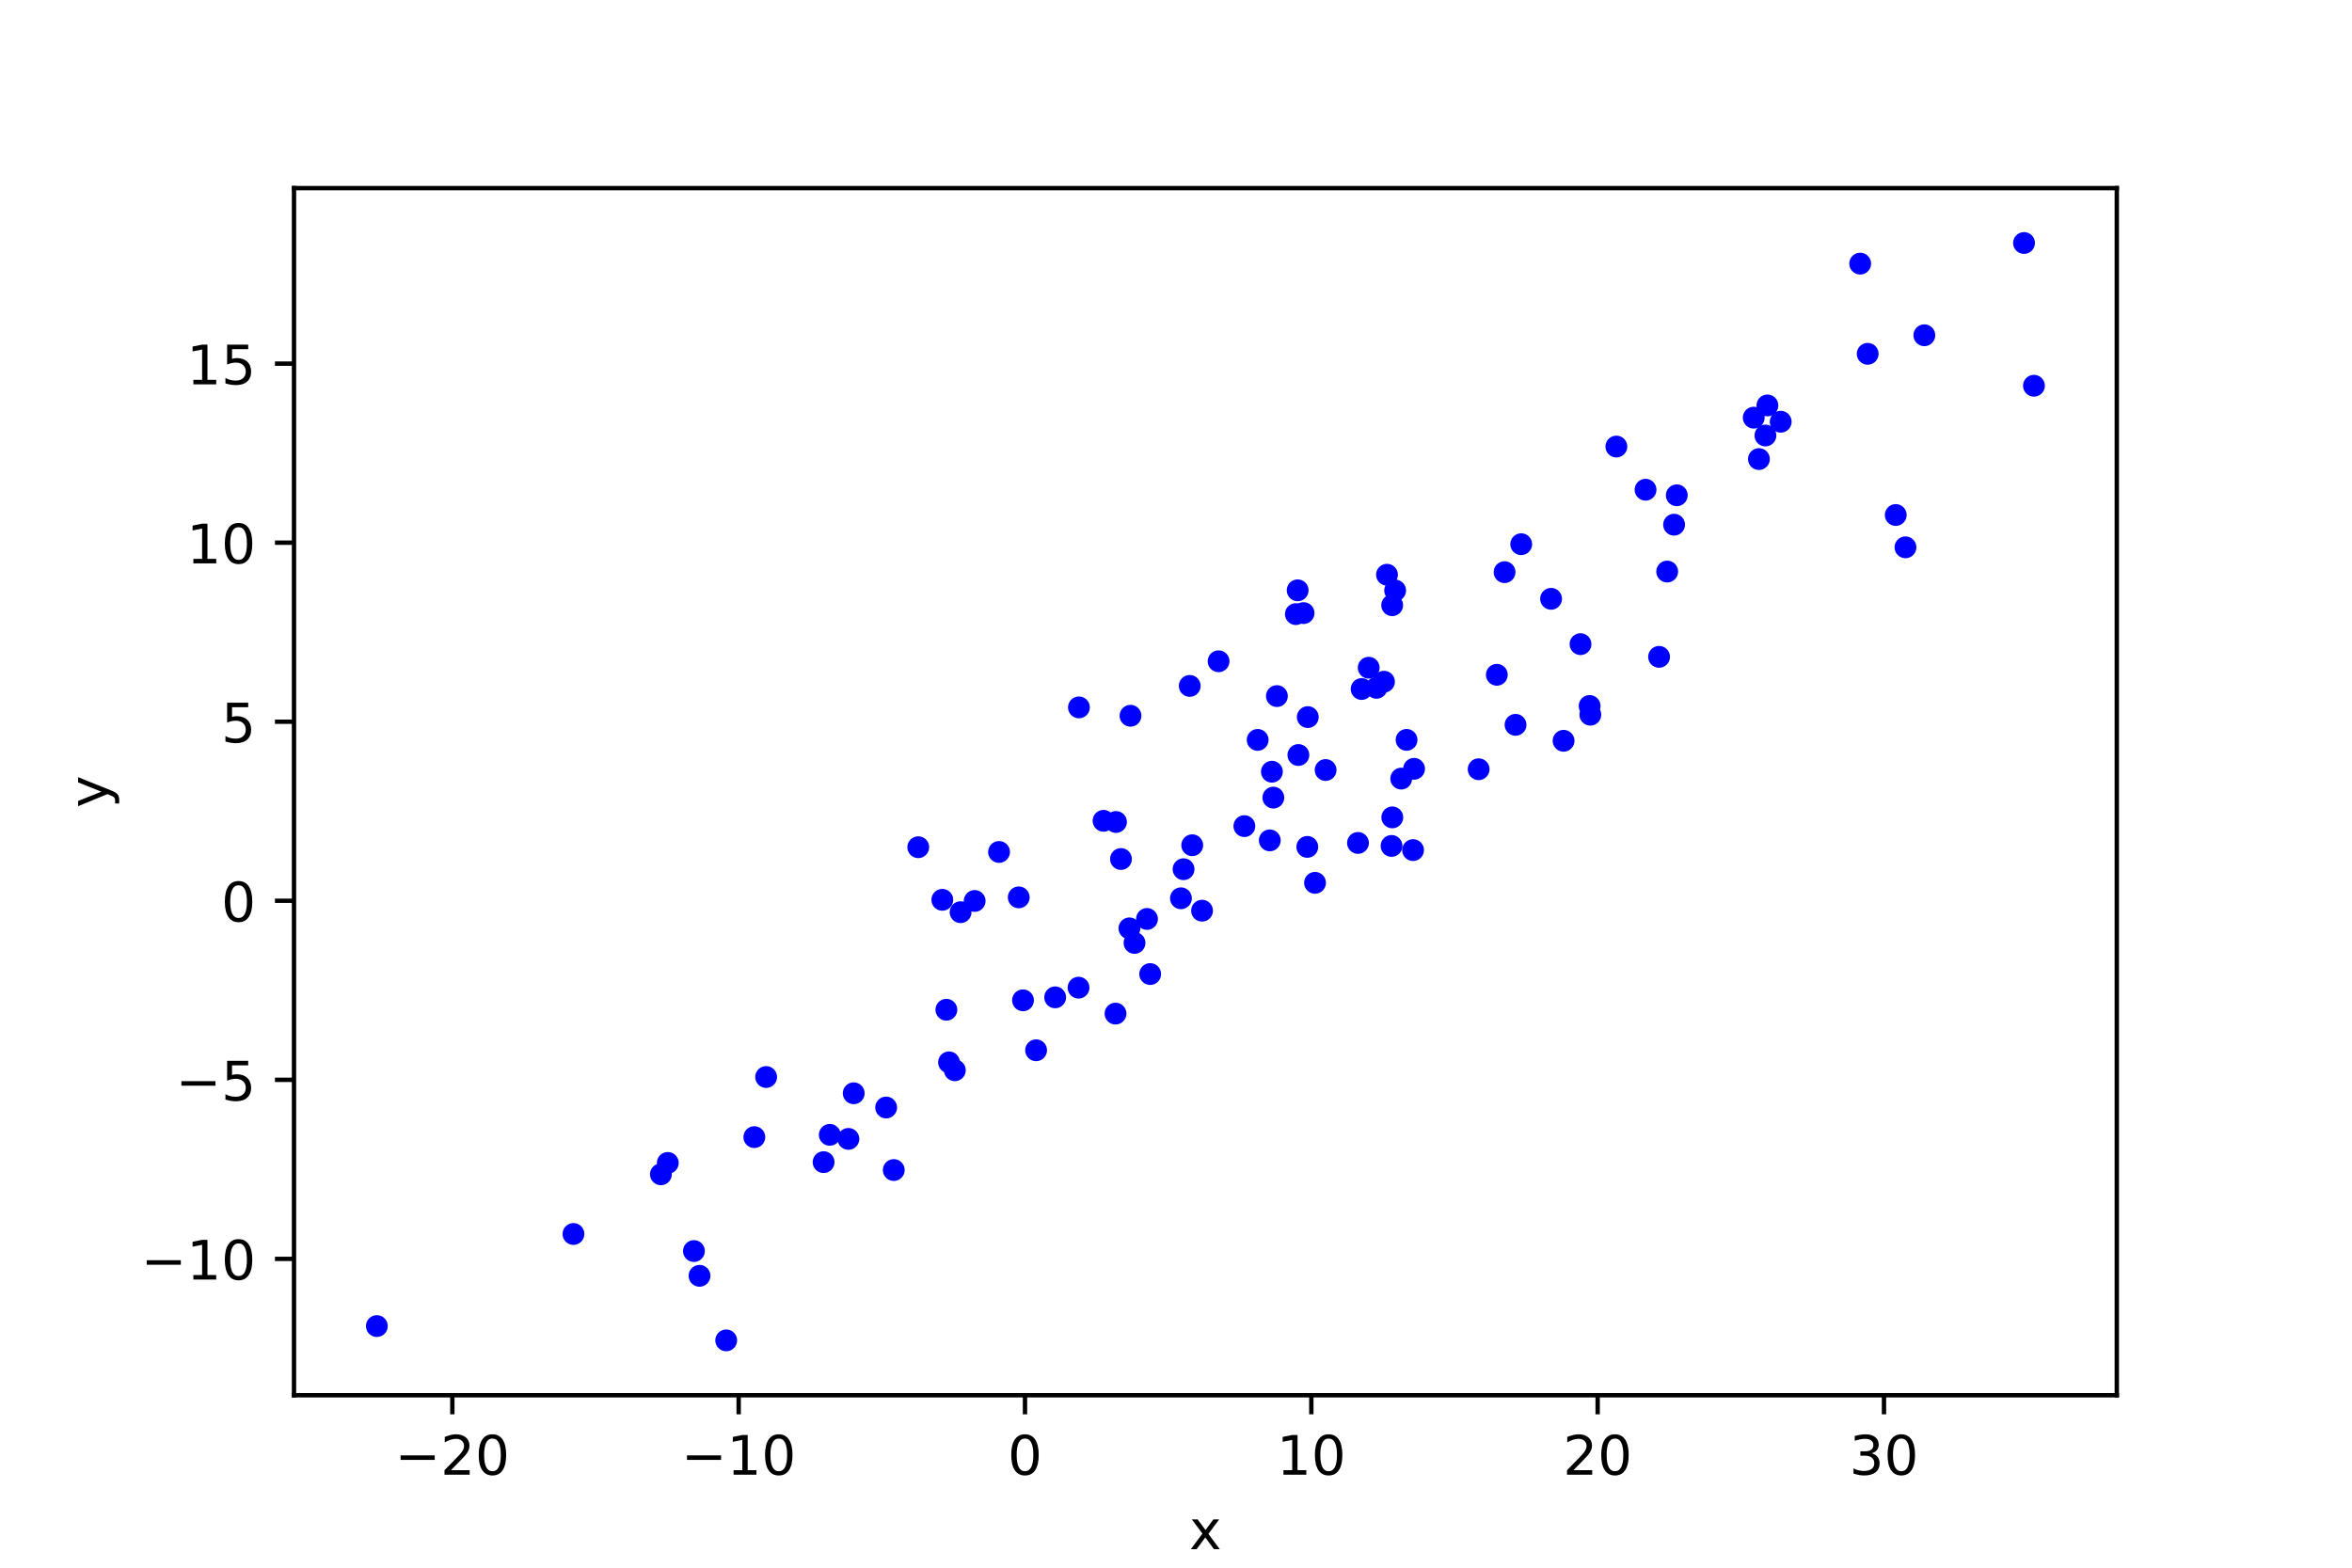 <svg xmlns="http://www.w3.org/2000/svg" xmlns:xlink="http://www.w3.org/1999/xlink" width="576" height="384" viewBox="0 0 432 288"><defs><style>*{stroke-linecap:butt;stroke-linejoin:round}</style></defs><g id="figure_1"><path id="patch_1" d="M0 288h432V0H0z" style="fill:#fff"/><g id="axes_1"><path id="patch_2" d="M54 256.32h334.8V34.56H54z" style="fill:#fff"/><g id="matplotlib.axis_1"><g id="xtick_1"><g id="line2d_1"><defs><path id="m9a6240d3c3" d="M0 0v3.5" style="stroke:#000;stroke-width:.8"/></defs><use xlink:href="#m9a6240d3c3" x="83.081" y="256.32" style="stroke:#000;stroke-width:.8"/></g><g id="text_1"><defs><path id="DejaVuSans-8722" d="M10.594 35.5h62.594v-8.297H10.594z"/><path id="DejaVuSans-50" d="M19.188 8.297h34.422V0H7.328v8.297q5.609 5.812 15.297 15.594 9.703 9.797 12.188 12.641 4.734 5.312 6.609 9 1.891 3.687 1.891 7.25 0 5.812-4.078 9.469-4.078 3.672-10.625 3.672-4.641 0-9.797-1.609-5.141-1.609-11-4.891v9.969Q13.766 71.781 18.938 73q5.188 1.219 9.484 1.219 11.328 0 18.062-5.672 6.734-5.656 6.734-15.125 0-4.5-1.687-8.531-1.672-4.016-6.125-9.484-1.219-1.422-7.766-8.188-6.531-6.766-18.453-18.922z"/><path id="DejaVuSans-48" d="M31.781 66.406q-7.609 0-11.453-7.5Q16.5 51.422 16.5 36.375q0-14.984 3.828-22.484 3.844-7.5 11.453-7.5 7.672 0 11.5 7.5 3.844 7.5 3.844 22.484 0 15.047-3.844 22.531-3.828 7.5-11.5 7.5zm0 7.812q12.266 0 18.734-9.703 6.469-9.688 6.469-28.141 0-18.406-6.469-28.109-6.469-9.688-18.734-9.688-12.25 0-18.719 9.688-6.469 9.703-6.469 28.109 0 18.453 6.469 28.141 6.469 9.703 18.719 9.703z"/></defs><g transform="matrix(.1 0 0 -.1 72.528 270.918)"><use xlink:href="#DejaVuSans-8722"/><use xlink:href="#DejaVuSans-50" x="83.789"/><use xlink:href="#DejaVuSans-48" x="147.412"/></g></g></g><g id="xtick_2"><use xlink:href="#m9a6240d3c3" id="line2d_2" x="135.672" y="256.32" style="stroke:#000;stroke-width:.8"/><g id="text_2"><defs><path id="DejaVuSans-49" d="M12.406 8.297h16.109v55.625l-17.531-3.516v8.984l17.438 3.516h9.859V8.297h16.109V0H12.406z"/></defs><g transform="matrix(.1 0 0 -.1 125.12 270.918)"><use xlink:href="#DejaVuSans-8722"/><use xlink:href="#DejaVuSans-49" x="83.789"/><use xlink:href="#DejaVuSans-48" x="147.412"/></g></g></g><g id="xtick_3"><use xlink:href="#m9a6240d3c3" id="line2d_3" x="188.264" y="256.32" style="stroke:#000;stroke-width:.8"/><use xlink:href="#DejaVuSans-48" id="text_3" transform="matrix(.1 0 0 -.1 185.083 270.918)"/></g><g id="xtick_4"><use xlink:href="#m9a6240d3c3" id="line2d_4" x="240.856" y="256.32" style="stroke:#000;stroke-width:.8"/><g id="text_4" transform="matrix(.1 0 0 -.1 234.493 270.918)"><use xlink:href="#DejaVuSans-49"/><use xlink:href="#DejaVuSans-48" x="63.623"/></g></g><g id="xtick_5"><use xlink:href="#m9a6240d3c3" id="line2d_5" x="293.447" y="256.32" style="stroke:#000;stroke-width:.8"/><g id="text_5" transform="matrix(.1 0 0 -.1 287.085 270.918)"><use xlink:href="#DejaVuSans-50"/><use xlink:href="#DejaVuSans-48" x="63.623"/></g></g><g id="xtick_6"><use xlink:href="#m9a6240d3c3" id="line2d_6" x="346.039" y="256.32" style="stroke:#000;stroke-width:.8"/><g id="text_6"><defs><path id="DejaVuSans-51" d="M40.578 39.312Q47.656 37.797 51.625 33q3.984-4.781 3.984-11.812 0-10.781-7.422-16.703Q40.766-1.422 27.094-1.422q-4.578 0-9.437.906Q12.797.391 7.625 2.203v9.516q4.094-2.391 8.969-3.609 4.891-1.219 10.219-1.219 9.266 0 14.125 3.656 4.859 3.656 4.859 10.641 0 6.453-4.516 10.078-4.516 3.641-12.562 3.641h-8.5v8.109h8.891q7.266 0 11.125 2.906 3.859 2.906 3.859 8.375 0 5.609-3.984 8.609-3.969 3.016-11.391 3.016-4.062 0-8.703-.891-4.641-.875-10.203-2.719v8.781q5.625 1.562 10.531 2.344 4.906.781 9.25.781 11.234 0 17.766-5.109 6.547-5.094 6.547-13.781 0-6.062-3.469-10.234-3.469-4.172-9.859-5.781z"/></defs><g transform="matrix(.1 0 0 -.1 339.677 270.918)"><use xlink:href="#DejaVuSans-51"/><use xlink:href="#DejaVuSans-48" x="63.623"/></g></g></g><g id="text_7"><defs><path id="DejaVuSans-120" d="M54.891 54.688 35.109 28.078 55.906 0H45.313L29.391 21.484 13.484 0H2.875l21.25 28.609L4.688 54.688h10.594l14.5-19.484 14.5 19.484z"/></defs><use xlink:href="#DejaVuSans-120" transform="matrix(.1 0 0 -.1 218.441 284.597)"/></g></g><g id="matplotlib.axis_2"><g id="ytick_1"><g id="line2d_7"><defs><path id="m3e173b20c2" d="M0 0h-3.5" style="stroke:#000;stroke-width:.8"/></defs><use xlink:href="#m3e173b20c2" x="54" y="231.267" style="stroke:#000;stroke-width:.8"/></g><g id="text_8" transform="matrix(.1 0 0 -.1 25.895 235.066)"><use xlink:href="#DejaVuSans-8722"/><use xlink:href="#DejaVuSans-49" x="83.789"/><use xlink:href="#DejaVuSans-48" x="147.412"/></g></g><g id="ytick_2"><use xlink:href="#m3e173b20c2" id="line2d_8" x="54" y="198.374" style="stroke:#000;stroke-width:.8"/><g id="text_9"><defs><path id="DejaVuSans-53" d="M10.797 72.906h38.719v-8.313H19.828V46.734q2.141.734 4.281 1.094 2.156.359 4.312.359 12.203 0 19.328-6.688 7.141-6.688 7.141-18.109 0-11.766-7.328-18.297Q40.234-1.422 26.906-1.422q-4.594 0-9.359.781-4.75.781-9.828 2.344v9.922q4.391-2.391 9.078-3.562 4.688-1.172 9.906-1.172 8.453 0 13.375 4.438 4.938 4.438 4.938 12.062 0 7.609-4.938 12.047-4.922 4.453-13.375 4.453-3.953 0-7.891-.875-3.922-.875-8.016-2.734z"/></defs><g transform="matrix(.1 0 0 -.1 32.258 202.173)"><use xlink:href="#DejaVuSans-8722"/><use xlink:href="#DejaVuSans-53" x="83.789"/></g></g></g><g id="ytick_3"><use xlink:href="#m3e173b20c2" id="line2d_9" x="54" y="165.481" style="stroke:#000;stroke-width:.8"/><use xlink:href="#DejaVuSans-48" id="text_10" transform="matrix(.1 0 0 -.1 40.638 169.28)"/></g><g id="ytick_4"><use xlink:href="#m3e173b20c2" id="line2d_10" x="54" y="132.588" style="stroke:#000;stroke-width:.8"/><use xlink:href="#DejaVuSans-53" id="text_11" transform="matrix(.1 0 0 -.1 40.638 136.387)"/></g><g id="ytick_5"><use xlink:href="#m3e173b20c2" id="line2d_11" x="54" y="99.695" style="stroke:#000;stroke-width:.8"/><g id="text_12" transform="matrix(.1 0 0 -.1 34.275 103.495)"><use xlink:href="#DejaVuSans-49"/><use xlink:href="#DejaVuSans-48" x="63.623"/></g></g><g id="ytick_6"><use xlink:href="#m3e173b20c2" id="line2d_12" x="54" y="66.802" style="stroke:#000;stroke-width:.8"/><g id="text_13" transform="matrix(.1 0 0 -.1 34.275 70.602)"><use xlink:href="#DejaVuSans-49"/><use xlink:href="#DejaVuSans-53" x="63.623"/></g></g><g id="text_14"><defs><path id="DejaVuSans-121" d="M32.172-5.078Q28.375-14.844 24.75-17.812q-3.609-2.984-9.656-2.984H7.906v7.516h5.281q3.703 0 5.75 1.766Q21-9.766 23.484-3.219L25.094.875 2.984 54.688H12.5l17.094-42.766 17.094 42.766h9.516z"/></defs><use xlink:href="#DejaVuSans-121" transform="matrix(0 -.1 -.1 0 19.816 148.399)"/></g></g><g id="line2d_13"><defs><path id="ma0fa70f194" d="M0 1.5a1.5 1.5 0 1 0 0-3A1.5 1.5 0 0 0 0 1.5z" style="stroke:#00f"/></defs><g clip-path="url(#p706f89c4a1)"><use xlink:href="#ma0fa70f194" x="341.667" y="48.434" style="fill:#00f;stroke:#00f"/><use xlink:href="#ma0fa70f194" x="255.591" y="155.406" style="fill:#00f;stroke:#00f"/><use xlink:href="#ma0fa70f194" x="292.106" y="131.298" style="fill:#00f;stroke:#00f"/><use xlink:href="#ma0fa70f194" x="371.76" y="44.64" style="fill:#00f;stroke:#00f"/><use xlink:href="#ma0fa70f194" x="348.199" y="94.613" style="fill:#00f;stroke:#00f"/><use xlink:href="#ma0fa70f194" x="168.661" y="155.644" style="fill:#00f;stroke:#00f"/><use xlink:href="#ma0fa70f194" x="290.298" y="118.336" style="fill:#00f;stroke:#00f"/><use xlink:href="#ma0fa70f194" x="220.785" y="167.302" style="fill:#00f;stroke:#00f"/><use xlink:href="#ma0fa70f194" x="223.823" y="121.483" style="fill:#00f;stroke:#00f"/><use xlink:href="#ma0fa70f194" x="256.25" y="108.479" style="fill:#00f;stroke:#00f"/><use xlink:href="#ma0fa70f194" x="239.428" y="112.634" style="fill:#00f;stroke:#00f"/><use xlink:href="#ma0fa70f194" x="322.117" y="76.731" style="fill:#00f;stroke:#00f"/><use xlink:href="#ma0fa70f194" x="278.367" y="133.16" style="fill:#00f;stroke:#00f"/><use xlink:href="#ma0fa70f194" x="238.016" y="112.818" style="fill:#00f;stroke:#00f"/><use xlink:href="#ma0fa70f194" x="258.35" y="135.923" style="fill:#00f;stroke:#00f"/><use xlink:href="#ma0fa70f194" x="251.396" y="122.667" style="fill:#00f;stroke:#00f"/><use xlink:href="#ma0fa70f194" x="324.629" y="74.482" style="fill:#00f;stroke:#00f"/><use xlink:href="#ma0fa70f194" x="217.39" y="159.682" style="fill:#00f;stroke:#00f"/><use xlink:href="#ma0fa70f194" x="250.095" y="126.578" style="fill:#00f;stroke:#00f"/><use xlink:href="#ma0fa70f194" x="176.435" y="167.58" style="fill:#00f;stroke:#00f"/><use xlink:href="#ma0fa70f194" x="69.218" y="243.614" style="fill:#00f;stroke:#00f"/><use xlink:href="#ma0fa70f194" x="271.587" y="141.317" style="fill:#00f;stroke:#00f"/><use xlink:href="#ma0fa70f194" x="284.892" y="110.009" style="fill:#00f;stroke:#00f"/><use xlink:href="#ma0fa70f194" x="183.499" y="156.515" style="fill:#00f;stroke:#00f"/><use xlink:href="#ma0fa70f194" x="373.582" y="70.867" style="fill:#00f;stroke:#00f"/><use xlink:href="#ma0fa70f194" x="138.552" y="208.902" style="fill:#00f;stroke:#00f"/><use xlink:href="#ma0fa70f194" x="233.225" y="154.385" style="fill:#00f;stroke:#00f"/><use xlink:href="#ma0fa70f194" x="218.524" y="126.009" style="fill:#00f;stroke:#00f"/><use xlink:href="#ma0fa70f194" x="327.071" y="77.477" style="fill:#00f;stroke:#00f"/><use xlink:href="#ma0fa70f194" x="323.069" y="84.336" style="fill:#00f;stroke:#00f"/><use xlink:href="#ma0fa70f194" x="240.116" y="155.581" style="fill:#00f;stroke:#00f"/><use xlink:href="#ma0fa70f194" x="254.203" y="125.239" style="fill:#00f;stroke:#00f"/><use xlink:href="#ma0fa70f194" x="174.309" y="195.167" style="fill:#00f;stroke:#00f"/><use xlink:href="#ma0fa70f194" x="105.329" y="226.696" style="fill:#00f;stroke:#00f"/><use xlink:href="#ma0fa70f194" x="208.381" y="173.225" style="fill:#00f;stroke:#00f"/><use xlink:href="#ma0fa70f194" x="240.205" y="131.738" style="fill:#00f;stroke:#00f"/><use xlink:href="#ma0fa70f194" x="307.981" y="90.99" style="fill:#00f;stroke:#00f"/><use xlink:href="#ma0fa70f194" x="306.22" y="105.001" style="fill:#00f;stroke:#00f"/><use xlink:href="#ma0fa70f194" x="205.893" y="157.81" style="fill:#00f;stroke:#00f"/><use xlink:href="#ma0fa70f194" x="211.259" y="178.944" style="fill:#00f;stroke:#00f"/><use xlink:href="#ma0fa70f194" x="164.163" y="214.949" style="fill:#00f;stroke:#00f"/><use xlink:href="#ma0fa70f194" x="140.72" y="197.859" style="fill:#00f;stroke:#00f"/><use xlink:href="#ma0fa70f194" x="122.655" y="213.643" style="fill:#00f;stroke:#00f"/><use xlink:href="#ma0fa70f194" x="353.451" y="61.591" style="fill:#00f;stroke:#00f"/><use xlink:href="#ma0fa70f194" x="198.173" y="129.957" style="fill:#00f;stroke:#00f"/><use xlink:href="#ma0fa70f194" x="202.691" y="150.793" style="fill:#00f;stroke:#00f"/><use xlink:href="#ma0fa70f194" x="151.274" y="213.497" style="fill:#00f;stroke:#00f"/><use xlink:href="#ma0fa70f194" x="279.405" y="99.975" style="fill:#00f;stroke:#00f"/><use xlink:href="#ma0fa70f194" x="128.484" y="234.38" style="fill:#00f;stroke:#00f"/><use xlink:href="#ma0fa70f194" x="216.911" y="165.024" style="fill:#00f;stroke:#00f"/><use xlink:href="#ma0fa70f194" x="173.825" y="185.503" style="fill:#00f;stroke:#00f"/><use xlink:href="#ma0fa70f194" x="254.755" y="105.585" style="fill:#00f;stroke:#00f"/><use xlink:href="#ma0fa70f194" x="198.101" y="181.446" style="fill:#00f;stroke:#00f"/><use xlink:href="#ma0fa70f194" x="155.828" y="209.228" style="fill:#00f;stroke:#00f"/><use xlink:href="#ma0fa70f194" x="228.559" y="151.766" style="fill:#00f;stroke:#00f"/><use xlink:href="#ma0fa70f194" x="257.37" y="143.04" style="fill:#00f;stroke:#00f"/><use xlink:href="#ma0fa70f194" x="234.535" y="127.88" style="fill:#00f;stroke:#00f"/><use xlink:href="#ma0fa70f194" x="249.427" y="154.857" style="fill:#00f;stroke:#00f"/><use xlink:href="#ma0fa70f194" x="190.305" y="192.944" style="fill:#00f;stroke:#00f"/><use xlink:href="#ma0fa70f194" x="207.445" y="170.553" style="fill:#00f;stroke:#00f"/><use xlink:href="#ma0fa70f194" x="187.899" y="183.769" style="fill:#00f;stroke:#00f"/><use xlink:href="#ma0fa70f194" x="207.646" y="131.493" style="fill:#00f;stroke:#00f"/><use xlink:href="#ma0fa70f194" x="179.02" y="165.516" style="fill:#00f;stroke:#00f"/><use xlink:href="#ma0fa70f194" x="121.392" y="215.734" style="fill:#00f;stroke:#00f"/><use xlink:href="#ma0fa70f194" x="241.535" y="162.186" style="fill:#00f;stroke:#00f"/><use xlink:href="#ma0fa70f194" x="204.981" y="151.007" style="fill:#00f;stroke:#00f"/><use xlink:href="#ma0fa70f194" x="127.456" y="229.831" style="fill:#00f;stroke:#00f"/><use xlink:href="#ma0fa70f194" x="259.544" y="156.174" style="fill:#00f;stroke:#00f"/><use xlink:href="#ma0fa70f194" x="173.078" y="165.308" style="fill:#00f;stroke:#00f"/><use xlink:href="#ma0fa70f194" x="233.616" y="141.772" style="fill:#00f;stroke:#00f"/><use xlink:href="#ma0fa70f194" x="276.35" y="105.112" style="fill:#00f;stroke:#00f"/><use xlink:href="#ma0fa70f194" x="238.478" y="138.702" style="fill:#00f;stroke:#00f"/><use xlink:href="#ma0fa70f194" x="302.245" y="89.969" style="fill:#00f;stroke:#00f"/><use xlink:href="#ma0fa70f194" x="152.408" y="208.482" style="fill:#00f;stroke:#00f"/><use xlink:href="#ma0fa70f194" x="255.729" y="150.163" style="fill:#00f;stroke:#00f"/><use xlink:href="#ma0fa70f194" x="187.119" y="164.856" style="fill:#00f;stroke:#00f"/><use xlink:href="#ma0fa70f194" x="175.381" y="196.62" style="fill:#00f;stroke:#00f"/><use xlink:href="#ma0fa70f194" x="193.806" y="183.224" style="fill:#00f;stroke:#00f"/><use xlink:href="#ma0fa70f194" x="210.675" y="168.824" style="fill:#00f;stroke:#00f"/><use xlink:href="#ma0fa70f194" x="233.882" y="146.53" style="fill:#00f;stroke:#00f"/><use xlink:href="#ma0fa70f194" x="156.805" y="200.847" style="fill:#00f;stroke:#00f"/><use xlink:href="#ma0fa70f194" x="287.189" y="136.091" style="fill:#00f;stroke:#00f"/><use xlink:href="#ma0fa70f194" x="259.726" y="141.24" style="fill:#00f;stroke:#00f"/><use xlink:href="#ma0fa70f194" x="133.385" y="246.24" style="fill:#00f;stroke:#00f"/><use xlink:href="#ma0fa70f194" x="324.261" y="80.008" style="fill:#00f;stroke:#00f"/><use xlink:href="#ma0fa70f194" x="349.987" y="100.549" style="fill:#00f;stroke:#00f"/><use xlink:href="#ma0fa70f194" x="304.73" y="120.67" style="fill:#00f;stroke:#00f"/><use xlink:href="#ma0fa70f194" x="218.982" y="155.279" style="fill:#00f;stroke:#00f"/><use xlink:href="#ma0fa70f194" x="162.762" y="203.462" style="fill:#00f;stroke:#00f"/><use xlink:href="#ma0fa70f194" x="296.884" y="82.037" style="fill:#00f;stroke:#00f"/><use xlink:href="#ma0fa70f194" x="204.893" y="186.212" style="fill:#00f;stroke:#00f"/><use xlink:href="#ma0fa70f194" x="307.486" y="96.391" style="fill:#00f;stroke:#00f"/><use xlink:href="#ma0fa70f194" x="243.482" y="141.46" style="fill:#00f;stroke:#00f"/><use xlink:href="#ma0fa70f194" x="291.973" y="129.696" style="fill:#00f;stroke:#00f"/><use xlink:href="#ma0fa70f194" x="252.828" y="126.362" style="fill:#00f;stroke:#00f"/><use xlink:href="#ma0fa70f194" x="274.929" y="123.967" style="fill:#00f;stroke:#00f"/><use xlink:href="#ma0fa70f194" x="231" y="135.927" style="fill:#00f;stroke:#00f"/><use xlink:href="#ma0fa70f194" x="343.044" y="65" style="fill:#00f;stroke:#00f"/><use xlink:href="#ma0fa70f194" x="238.347" y="108.448" style="fill:#00f;stroke:#00f"/><use xlink:href="#ma0fa70f194" x="255.707" y="111.186" style="fill:#00f;stroke:#00f"/></g></g><path id="patch_3" d="M54 256.32V34.56" style="fill:none;stroke:#000;stroke-linecap:square;stroke-linejoin:miter;stroke-width:.8"/><path id="patch_4" d="M388.8 256.32V34.56" style="fill:none;stroke:#000;stroke-linecap:square;stroke-linejoin:miter;stroke-width:.8"/><path id="patch_5" d="M54 256.32h334.8" style="fill:none;stroke:#000;stroke-linecap:square;stroke-linejoin:miter;stroke-width:.8"/><path id="patch_6" d="M54 34.56h334.8" style="fill:none;stroke:#000;stroke-linecap:square;stroke-linejoin:miter;stroke-width:.8"/></g></g><defs><clipPath id="p706f89c4a1"><path d="M54 34.56h334.8v221.76H54z"/></clipPath></defs></svg>